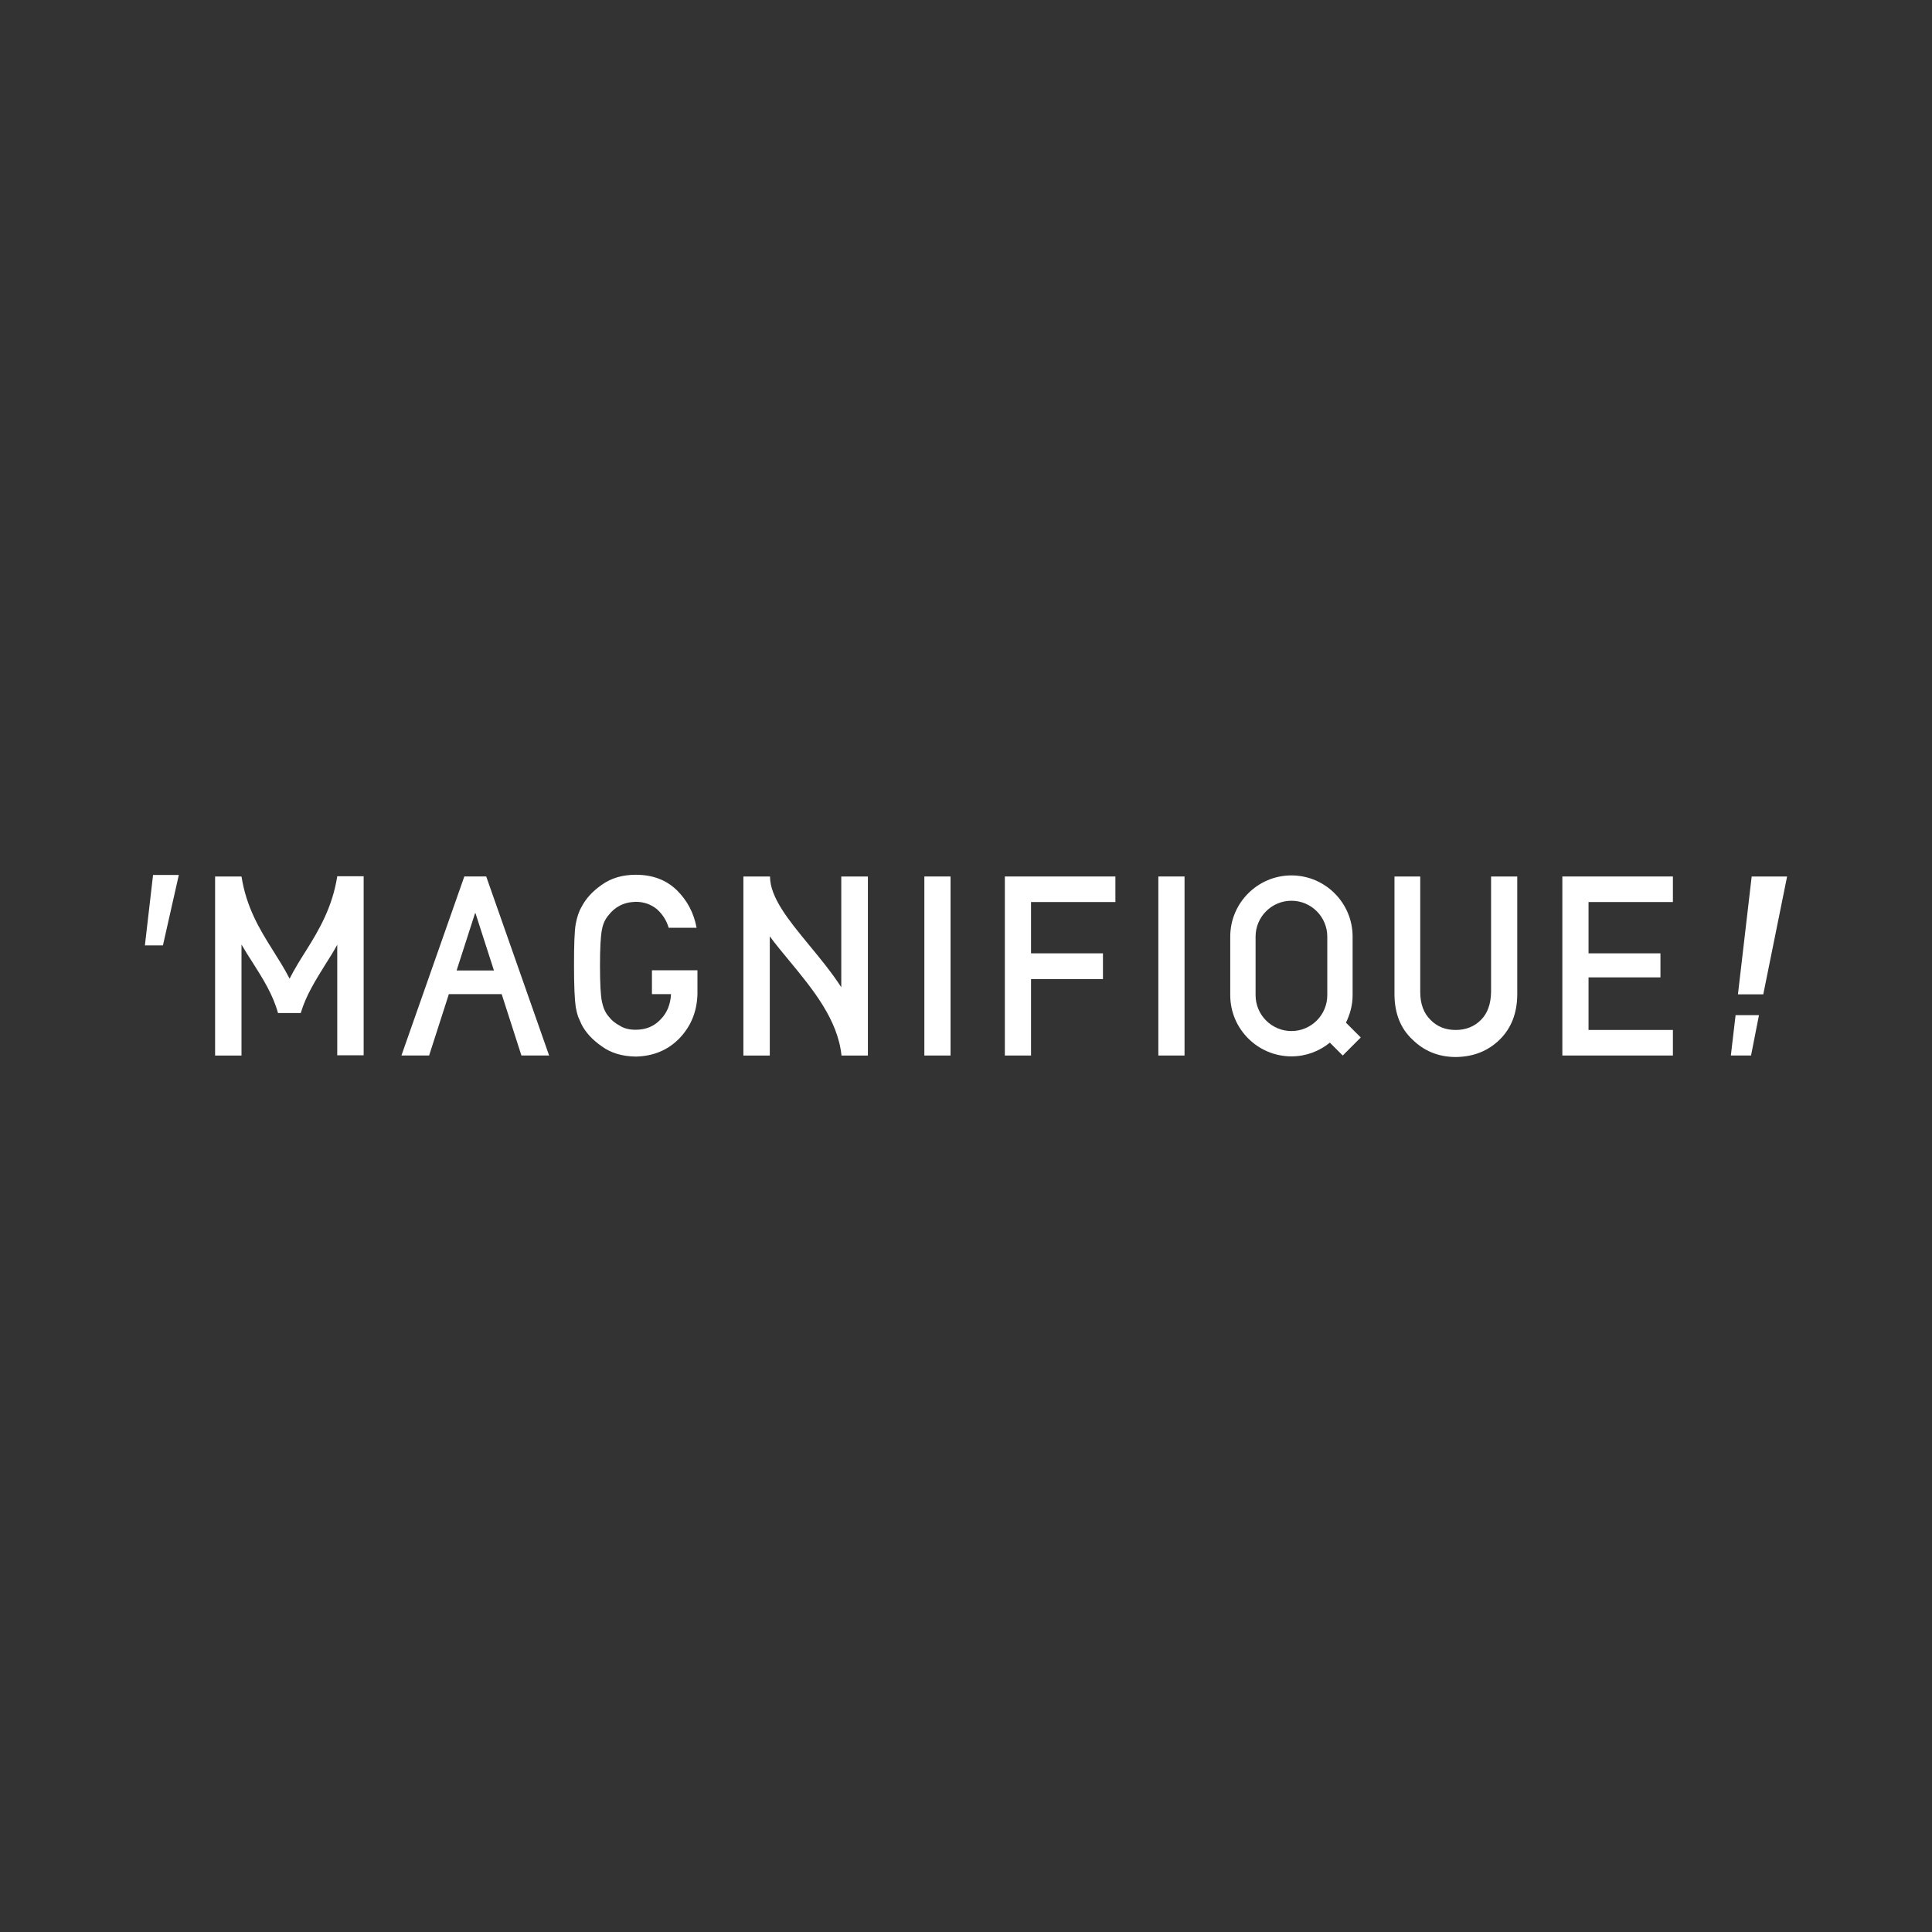 <?xml version="1.0" encoding="UTF-8"?>
<svg id="logo-magnifique" xmlns="http://www.w3.org/2000/svg" viewBox="0 0 90 90">
  <rect x="0" y="0" width="90" height="90" fill="#333333" stroke="none"/>
  <defs>
    <style>
      .cls-1 {
        fill: none;
      }

      .cls-2 {
        fill: #fff;
      }
    </style>
  </defs>
  <rect class="cls-1" y="0" width="90" height="90"/>
  <g>
    <g>
      <path class="cls-2" d="M43.06,40.83h1.22v8.34h-1.22v-8.34Z"/>
      <path class="cls-2" d="M46.81,40.83h5.15v1.19h-3.93v2.39h3.35v1.2h-3.35v3.56h-1.22v-8.34Z"/>
      <path class="cls-2" d="M53.96,40.83h1.22v8.34h-1.22v-8.34Z"/>
      <path class="cls-2" d="M64.94,40.83h1.22v5.38c0,.57.17,1,.48,1.3.3.31.69.47,1.17.47s.87-.16,1.18-.47c.3-.3.46-.73.47-1.3v-5.38h1.22v5.51c-.01.88-.29,1.57-.82,2.09-.54.53-1.22.8-2.04.81-.81,0-1.48-.28-2.02-.81-.55-.51-.83-1.21-.84-2.08v-5.52Z"/>
      <path class="cls-2" d="M72.78,40.83h5.15v1.19h-3.93v2.39h3.35v1.12h-3.35v2.45h3.93v1.19h-5.15v-8.34Z"/>
      <path class="cls-2" d="M63.39,48.33l-.69-.69c.19-.39.31-.82.31-1.28v-2.73c0-1.57-1.28-2.85-2.85-2.85s-2.85,1.28-2.85,2.85v2.73c0,1.57,1.28,2.85,2.85,2.85.68,0,1.3-.24,1.79-.64l.6.6.84-.84ZM60.16,48.03c-.92,0-1.67-.75-1.67-1.67v-2.73c0-.92.75-1.67,1.67-1.67s1.67.75,1.67,1.67v2.73c0,.92-.75,1.67-1.67,1.67Z"/>
      <path class="cls-2" d="M30.37,45.21v1.1h.89c-.03.48-.18.86-.47,1.16-.31.34-.7.5-1.18.5-.29,0-.54-.06-.74-.19-.21-.11-.38-.25-.51-.42-.16-.18-.26-.41-.32-.7-.06-.29-.09-.85-.09-1.67s.03-1.38.09-1.68c.05-.28.16-.51.32-.69.13-.17.3-.32.51-.43.21-.11.45-.17.74-.18.39,0,.72.12,1,.35.26.24.44.52.54.86h1.3c-.13-.7-.44-1.28-.93-1.76-.49-.47-1.12-.71-1.9-.71-.63,0-1.16.16-1.59.47-.43.3-.74.64-.94,1.03-.12.2-.21.47-.27.79-.06.33-.08.98-.08,1.94s.03,1.6.08,1.93c.03.18.07.33.11.45.05.11.1.23.16.36.2.39.51.72.94,1.02.42.31.95.47,1.59.48.82-.02,1.5-.3,2.04-.86.53-.56.81-1.24.83-2.06h0v-1.1h-2.11Z"/>
      <path class="cls-2" d="M24.29,49.17h1.29l-2.93-8.34h-1.02l-2.93,8.34h1.29l.92-2.86h2.46l.92,2.86ZM21.27,45.21l.86-2.67h.02l.86,2.67h-1.74Z"/>
      <path class="cls-2" d="M15.71,40.83c-.23,1.42-.82,2.45-1.47,3.48-.26.41-.52.83-.75,1.28-.24-.47-.52-.91-.79-1.34-.64-1.01-1.23-2.02-1.45-3.42h-1.23v8.34h1.23v-5.17c.17.29.34.57.52.84.48.76.94,1.48,1.18,2.35h1.06c.25-.84.7-1.54,1.17-2.3.18-.28.36-.57.53-.88v5.15h1.23v-8.34h-1.23Z"/>
      <path class="cls-2" d="M39.19,40.83v5.16c-.46-.71-1-1.36-1.51-1.98-.93-1.13-1.81-2.2-1.81-3.18h-1.18s0,0,0,0h-.06v8.34h1.23v-5.55c.28.38.6.76.92,1.15,1.1,1.33,2.25,2.74,2.42,4.4h1.23v-8.34h-1.23Z"/>
    </g>
    <polygon class="cls-2" points="8.33 40.76 7.13 40.76 6.75 44.04 7.59 44.04 8.33 40.76"/>
    <g>
      <polygon class="cls-2" points="83.25 40.83 81.6 40.83 80.96 46.32 82.14 46.32 83.25 40.83"/>
      <polygon class="cls-2" points="80.63 49.17 81.57 49.17 81.94 47.29 80.85 47.29 80.63 49.17"/>
    </g>
  </g>
</svg>